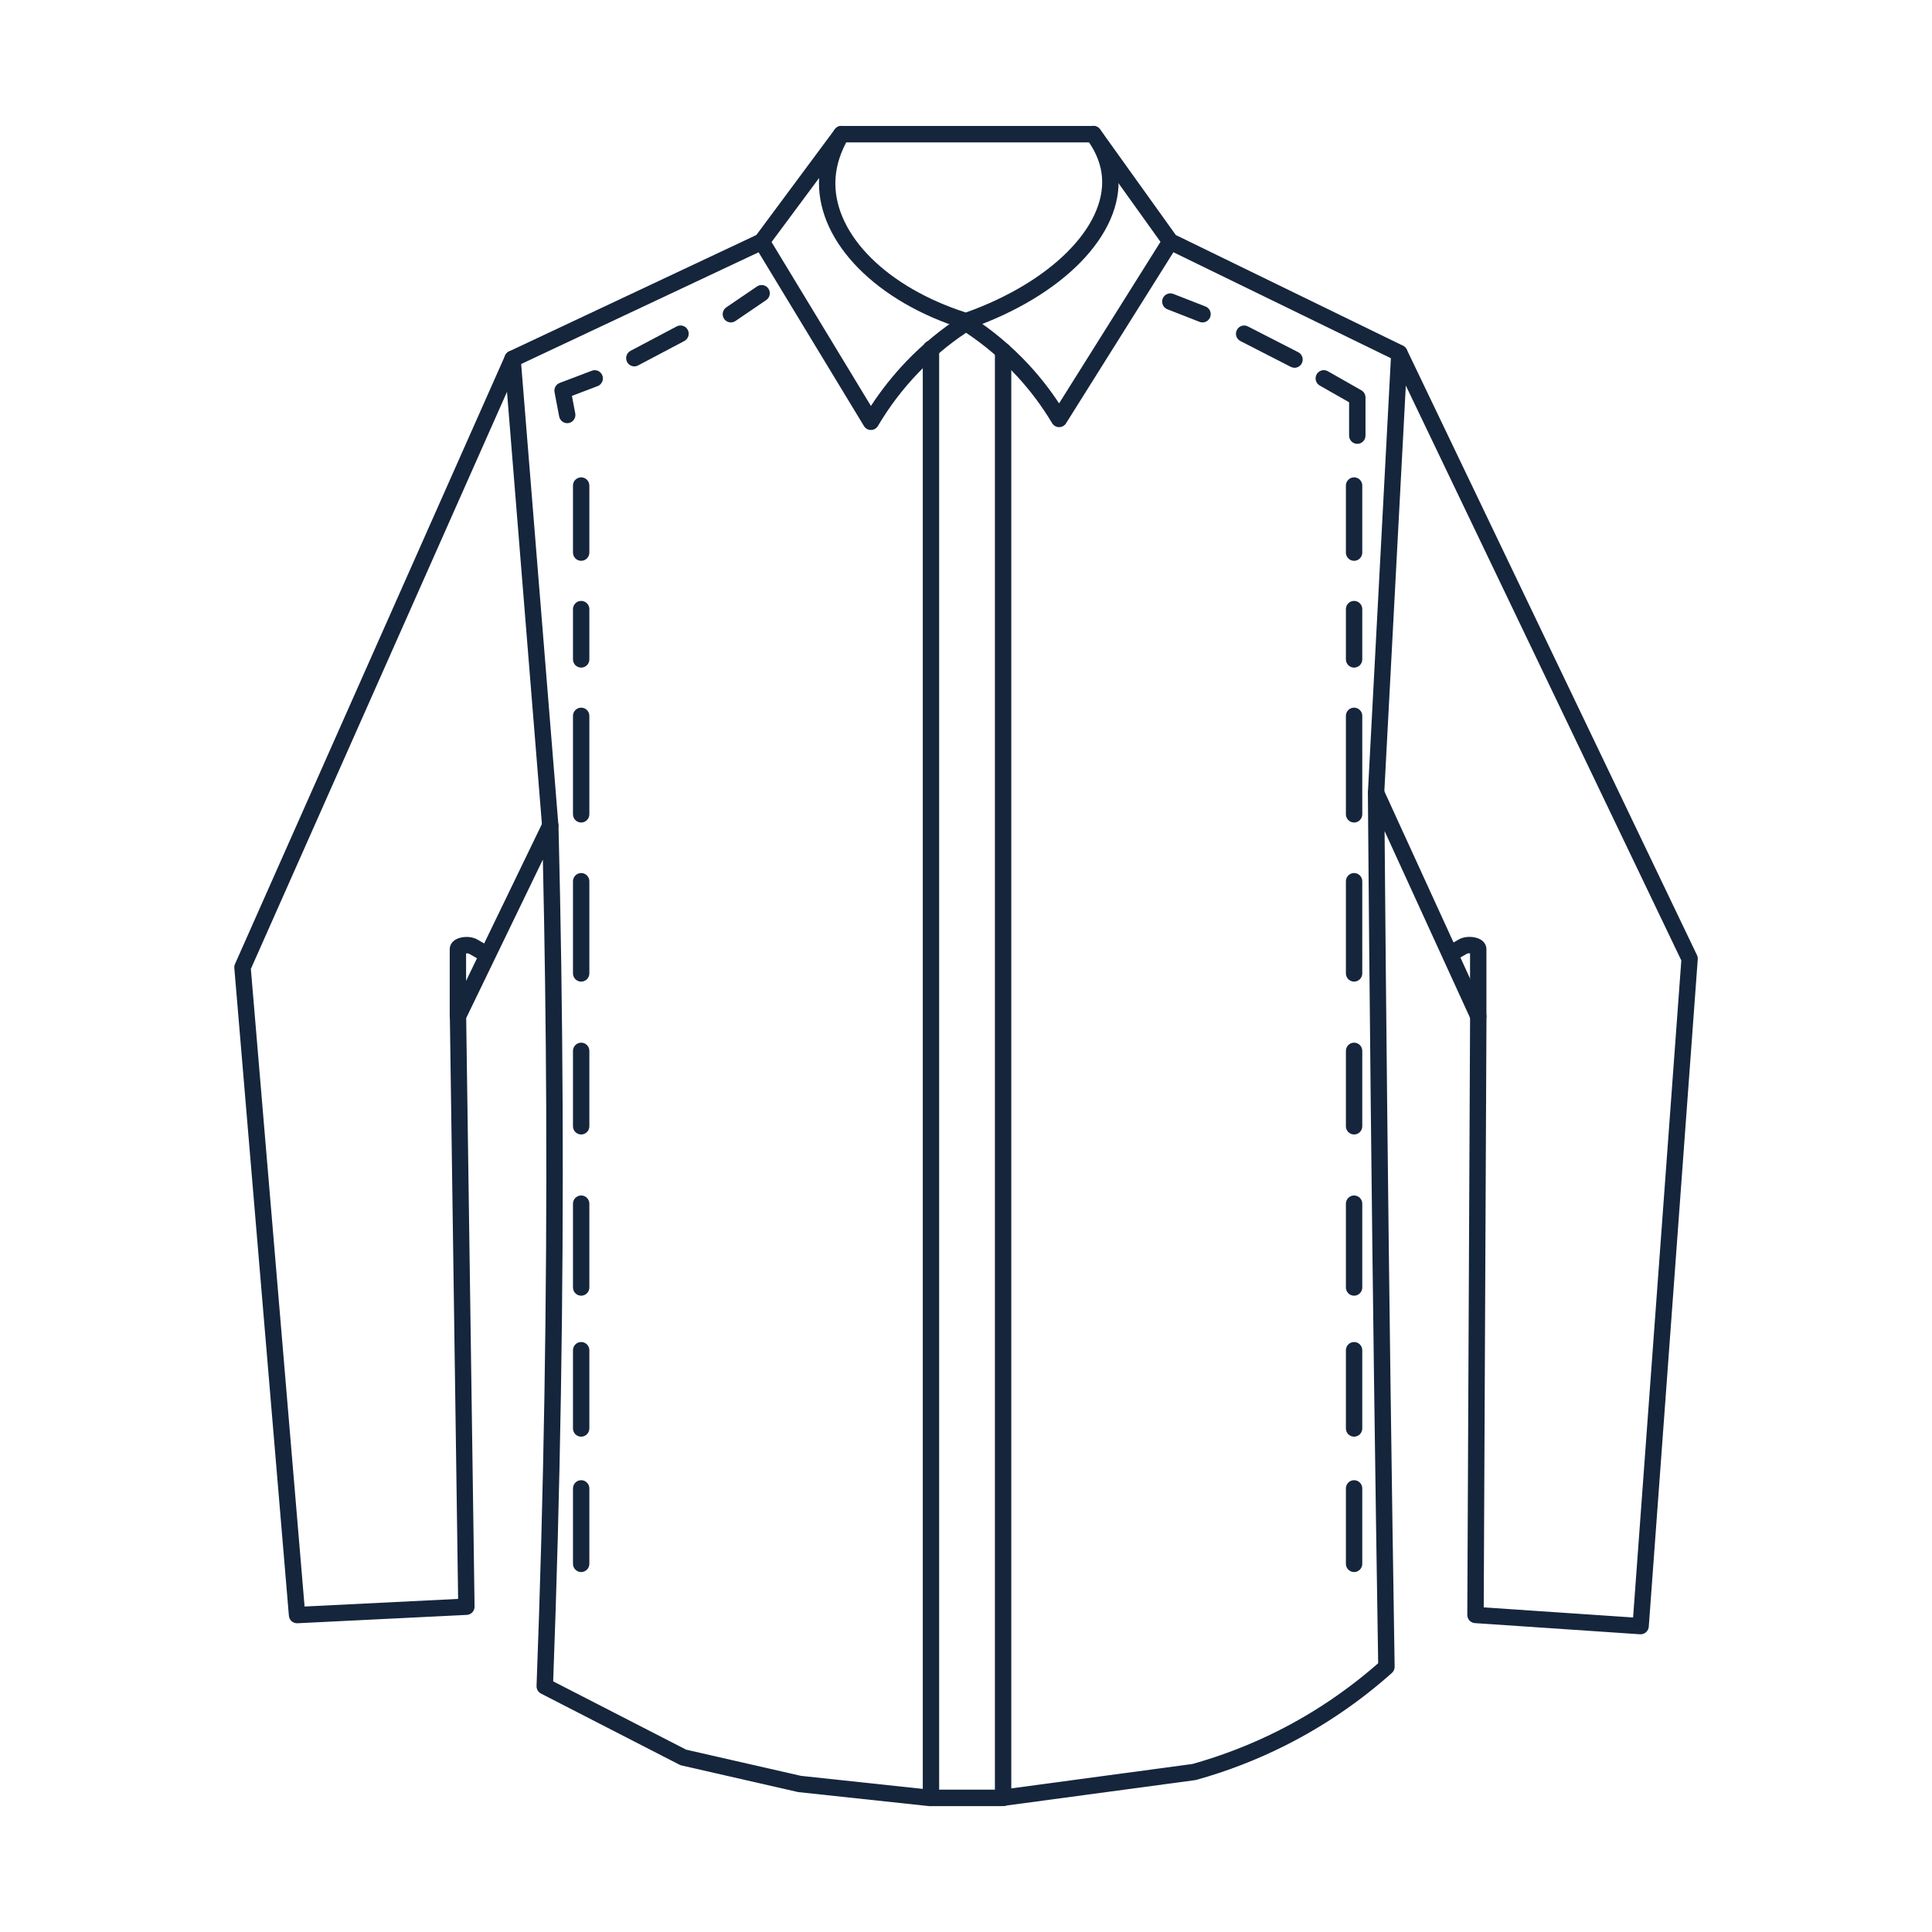 <svg width="183" height="183" viewBox="0 0 183 183" fill="none" xmlns="http://www.w3.org/2000/svg">
<g id="modernfit-02">
<path id="Vector" d="M94.945 171.077H88.052C88.024 171.077 87.996 171.077 87.968 171.073L75.641 169.751C75.61 169.748 75.582 169.742 75.551 169.736L64.548 167.222C64.486 167.207 64.424 167.185 64.368 167.157L51.243 160.415C50.974 160.278 50.809 159.994 50.822 159.692C51.51 141.475 51.817 122.993 51.737 104.767C51.702 97.022 51.594 89.182 51.42 81.418L44.157 96.435L44.951 152.174C44.957 152.595 44.632 152.944 44.213 152.963L28.174 153.755C27.743 153.77 27.398 153.458 27.364 153.041L22.195 91.696C22.182 91.565 22.207 91.434 22.26 91.312L47.845 33.671C47.922 33.5 48.055 33.363 48.223 33.282L71.82 22.178C72.177 22.009 72.605 22.137 72.809 22.477L82.494 38.452C83.474 36.949 84.597 35.536 85.837 34.239C87.406 32.602 89.171 31.149 91.082 29.92C91.336 29.758 91.661 29.758 91.916 29.92C93.947 31.221 95.805 32.77 97.436 34.532C98.493 35.673 99.458 36.905 100.317 38.208L109.921 22.907L102.937 13.153C102.686 12.804 102.767 12.318 103.114 12.065C103.461 11.813 103.945 11.894 104.196 12.243L111.373 22.262L132.889 32.742C133.047 32.82 133.174 32.948 133.248 33.104L160.737 90.467C160.796 90.592 160.821 90.726 160.812 90.863L156.173 154.079C156.141 154.506 155.772 154.827 155.348 154.799L139.705 153.742C139.296 153.714 138.979 153.371 138.983 152.96L139.246 96.417L131.149 78.718C131.22 87.371 131.301 96.108 131.394 104.742C131.583 122.37 131.819 140.243 132.101 157.868C132.104 158.095 132.008 158.314 131.84 158.463C128.792 161.182 125.409 163.487 121.783 165.314C119.085 166.677 116.238 167.777 113.32 168.591C113.286 168.601 113.252 168.607 113.215 168.613L95.054 171.058C95.02 171.061 94.986 171.064 94.952 171.064L94.945 171.077ZM88.095 169.517H94.896L112.954 167.085C115.758 166.299 118.493 165.239 121.086 163.933C124.484 162.218 127.663 160.069 130.541 157.543C130.262 140.038 130.026 122.282 129.84 104.77C129.735 94.929 129.645 84.951 129.567 75.113C129.567 74.745 129.819 74.427 130.175 74.346C130.529 74.265 130.895 74.445 131.05 74.782L140.729 95.936C140.775 96.039 140.8 96.151 140.8 96.267L140.539 152.252L154.687 153.209L159.255 90.972L131.971 34.039L111.146 23.893L100.977 40.095C100.835 40.323 100.587 40.46 100.314 40.46C100.044 40.457 99.796 40.313 99.656 40.083C98.701 38.48 97.575 36.974 96.307 35.608C94.877 34.064 93.265 32.689 91.506 31.52C89.856 32.621 88.331 33.902 86.96 35.333C85.505 36.852 84.225 38.539 83.158 40.348C83.018 40.581 82.767 40.728 82.497 40.728H82.494C82.224 40.728 81.973 40.588 81.834 40.354L71.854 23.896L49.147 34.582L23.761 91.777L28.85 152.171L43.394 151.45L42.61 96.279C42.61 96.158 42.635 96.036 42.687 95.927L51.426 77.854C51.581 77.529 51.938 77.358 52.289 77.433C52.639 77.508 52.89 77.816 52.9 78.175C53.12 86.996 53.253 95.943 53.293 104.764C53.377 122.847 53.073 141.179 52.397 159.258L64.994 165.729L75.858 168.208L88.101 169.521L88.095 169.517Z" fill="#15253C"/>
<path id="Vector_2" d="M91.499 31.2C91.421 31.2 91.344 31.188 91.269 31.166C83.045 28.603 77.543 23.031 77.574 17.305C77.584 15.631 78.074 13.95 79.032 12.313C79.171 12.073 79.426 11.93 79.702 11.93H103.562C103.807 11.93 104.04 12.048 104.186 12.248C105.212 13.651 105.798 15.117 105.926 16.61C106.397 22.204 100.703 28.054 91.753 31.163C91.672 31.191 91.586 31.207 91.499 31.207V31.2ZM80.154 13.486C79.478 14.758 79.134 16.046 79.125 17.315C79.097 22.298 84.053 27.212 91.483 29.601C99.487 26.754 104.778 21.487 104.378 16.738C104.285 15.643 103.876 14.552 103.159 13.486H80.154Z" fill="#15253C"/>
<path id="Vector_3" d="M72.145 23.663C71.983 23.663 71.822 23.614 71.683 23.508C71.338 23.249 71.27 22.762 71.525 22.416L79.082 12.235C79.34 11.889 79.823 11.82 80.168 12.076C80.512 12.335 80.58 12.821 80.326 13.168L72.768 23.349C72.616 23.554 72.383 23.66 72.145 23.66V23.663Z" fill="#15253C"/>
<path id="Vector_4" d="M88.181 171.076C87.754 171.076 87.406 170.727 87.406 170.296V33.032C87.406 32.601 87.754 32.252 88.181 32.252C88.609 32.252 88.957 32.601 88.957 33.032V170.293C88.957 170.724 88.609 171.073 88.181 171.073V171.076Z" fill="#15253C"/>
<path id="Vector_5" d="M95.014 171.076C94.586 171.076 94.238 170.726 94.238 170.296V33.246C94.238 32.816 94.586 32.467 95.014 32.467C95.442 32.467 95.789 32.816 95.789 33.246V170.296C95.789 170.726 95.442 171.076 95.014 171.076Z" fill="#15253C"/>
<path id="Vector_6" d="M113.902 30.539C113.809 30.539 113.713 30.524 113.623 30.486L110.574 29.295C110.174 29.139 109.976 28.687 110.131 28.285C110.286 27.883 110.736 27.686 111.136 27.839L114.184 29.03C114.584 29.186 114.783 29.638 114.628 30.04C114.51 30.349 114.215 30.539 113.905 30.539H113.902Z" fill="#15253C"/>
<path id="Vector_7" d="M122.617 34.834C122.499 34.834 122.378 34.806 122.266 34.75L117.494 32.305C117.112 32.109 116.96 31.641 117.156 31.258C117.351 30.874 117.816 30.721 118.198 30.918L122.97 33.362C123.352 33.559 123.504 34.027 123.308 34.41C123.172 34.681 122.899 34.837 122.617 34.837V34.834Z" fill="#15253C"/>
<path id="Vector_8" d="M128.563 42.041C128.135 42.041 127.787 41.692 127.787 41.261V38.102L125.006 36.519C124.634 36.306 124.503 35.829 124.714 35.455C124.925 35.081 125.4 34.95 125.772 35.162L128.947 36.968C129.189 37.105 129.341 37.364 129.341 37.647V41.261C129.341 41.692 128.994 42.041 128.566 42.041H128.563Z" fill="#15253C"/>
<path id="Vector_9" d="M69.228 30.539C68.979 30.539 68.734 30.418 68.585 30.196C68.347 29.841 68.44 29.355 68.793 29.114L71.708 27.131C72.062 26.891 72.546 26.985 72.785 27.34C73.023 27.696 72.93 28.182 72.577 28.422L69.662 30.405C69.528 30.496 69.376 30.539 69.228 30.539Z" fill="#15253C"/>
<path id="Vector_10" d="M60.083 34.703C59.804 34.703 59.534 34.55 59.397 34.285C59.199 33.905 59.345 33.434 59.723 33.231L64.099 30.917C64.477 30.718 64.945 30.864 65.147 31.245C65.345 31.625 65.2 32.096 64.821 32.299L60.446 34.612C60.331 34.675 60.207 34.703 60.086 34.703H60.083Z" fill="#15253C"/>
<path id="Vector_11" d="M53.726 40.083C53.363 40.083 53.038 39.824 52.966 39.45L52.526 37.148C52.455 36.777 52.659 36.406 53.013 36.272L56.058 35.115C56.458 34.963 56.905 35.165 57.057 35.568C57.209 35.97 57.007 36.419 56.607 36.572L54.173 37.498L54.489 39.157C54.569 39.581 54.294 39.989 53.875 40.07C53.825 40.08 53.776 40.086 53.729 40.086L53.726 40.083Z" fill="#15253C"/>
<path id="Vector_12" d="M52.118 78.966C51.718 78.966 51.38 78.657 51.345 78.249L47.776 34.051C47.742 33.62 48.058 33.246 48.486 33.212C48.905 33.175 49.286 33.496 49.32 33.926L52.89 78.124C52.924 78.554 52.608 78.928 52.18 78.963C52.158 78.963 52.136 78.963 52.114 78.963L52.118 78.966Z" fill="#15253C"/>
<path id="Vector_13" d="M130.34 75.885C130.34 75.885 130.312 75.885 130.3 75.885C129.872 75.863 129.543 75.495 129.568 75.064L131.773 33.411C131.794 32.981 132.16 32.65 132.588 32.675C133.016 32.697 133.345 33.065 133.32 33.495L131.115 75.149C131.094 75.563 130.752 75.888 130.343 75.888L130.34 75.885Z" fill="#15253C"/>
<path id="Vector_14" d="M140.019 97.053C139.591 97.053 139.243 96.703 139.243 96.273V90.299C139.129 90.292 139.005 90.305 138.952 90.336L137.922 90.928C137.55 91.141 137.076 91.013 136.865 90.638C136.651 90.264 136.781 89.787 137.153 89.575L138.183 88.983C138.819 88.618 139.743 88.702 140.233 88.989C140.589 89.198 140.794 89.531 140.794 89.903V96.273C140.794 96.703 140.447 97.053 140.019 97.053Z" fill="#15253C"/>
<path id="Vector_15" d="M43.373 97.062C42.945 97.062 42.598 96.712 42.598 96.282V89.908C42.598 89.537 42.802 89.204 43.159 88.995C43.649 88.708 44.573 88.624 45.206 88.989L46.239 89.581C46.611 89.796 46.738 90.27 46.527 90.644C46.313 91.019 45.842 91.146 45.469 90.934L44.437 90.342C44.384 90.311 44.263 90.301 44.148 90.304V96.279C44.148 96.709 43.801 97.058 43.373 97.058V97.062Z" fill="#15253C"/>
<path id="Vector_16" d="M55.049 53.12C54.621 53.12 54.273 52.77 54.273 52.34V45.994C54.273 45.564 54.621 45.215 55.049 45.215C55.477 45.215 55.824 45.564 55.824 45.994V52.34C55.824 52.77 55.477 53.12 55.049 53.12Z" fill="#15253C"/>
<path id="Vector_17" d="M55.049 63.236C54.621 63.236 54.273 62.886 54.273 62.456V57.697C54.273 57.267 54.621 56.918 55.049 56.918C55.477 56.918 55.824 57.267 55.824 57.697V62.456C55.824 62.886 55.477 63.236 55.049 63.236Z" fill="#15253C"/>
<path id="Vector_18" d="M55.049 77.909C54.621 77.909 54.273 77.56 54.273 77.129V67.809C54.273 67.379 54.621 67.029 55.049 67.029C55.477 67.029 55.824 67.379 55.824 67.809V77.129C55.824 77.56 55.477 77.909 55.049 77.909Z" fill="#15253C"/>
<path id="Vector_19" d="M55.049 92.979C54.621 92.979 54.273 92.63 54.273 92.2V83.475C54.273 83.045 54.621 82.695 55.049 82.695C55.477 82.695 55.824 83.045 55.824 83.475V92.2C55.824 92.63 55.477 92.979 55.049 92.979Z" fill="#15253C"/>
<path id="Vector_20" d="M55.049 107.458C54.621 107.458 54.273 107.109 54.273 106.679V99.541C54.273 99.111 54.621 98.762 55.049 98.762C55.477 98.762 55.824 99.111 55.824 99.541V106.679C55.824 107.109 55.477 107.458 55.049 107.458Z" fill="#15253C"/>
<path id="Vector_21" d="M55.049 122.728C54.621 122.728 54.273 122.379 54.273 121.949V114.016C54.273 113.586 54.621 113.236 55.049 113.236C55.477 113.236 55.824 113.586 55.824 114.016V121.949C55.824 122.379 55.477 122.728 55.049 122.728Z" fill="#15253C"/>
<path id="Vector_22" d="M55.049 136.082C54.621 136.082 54.273 135.733 54.273 135.303V127.897C54.273 127.466 54.621 127.117 55.049 127.117C55.477 127.117 55.824 127.466 55.824 127.897V135.303C55.824 135.733 55.477 136.082 55.049 136.082Z" fill="#15253C"/>
<path id="Vector_23" d="M55.049 148.905C54.621 148.905 54.273 148.556 54.273 148.125V140.985C54.273 140.554 54.621 140.205 55.049 140.205C55.477 140.205 55.824 140.554 55.824 140.985V148.125C55.824 148.556 55.477 148.905 55.049 148.905Z" fill="#15253C"/>
<path id="Vector_24" d="M128.26 53.12C127.832 53.12 127.484 52.77 127.484 52.34V45.994C127.484 45.564 127.832 45.215 128.26 45.215C128.688 45.215 129.035 45.564 129.035 45.994V52.34C129.035 52.77 128.688 53.12 128.26 53.12Z" fill="#15253C"/>
<path id="Vector_25" d="M128.26 63.236C127.832 63.236 127.484 62.886 127.484 62.456V57.697C127.484 57.267 127.832 56.918 128.26 56.918C128.688 56.918 129.035 57.267 129.035 57.697V62.456C129.035 62.886 128.688 63.236 128.26 63.236Z" fill="#15253C"/>
<path id="Vector_26" d="M128.26 77.909C127.832 77.909 127.484 77.56 127.484 77.129V67.809C127.484 67.379 127.832 67.029 128.26 67.029C128.688 67.029 129.035 67.379 129.035 67.809V77.129C129.035 77.56 128.688 77.909 128.26 77.909Z" fill="#15253C"/>
<path id="Vector_27" d="M128.26 92.979C127.832 92.979 127.484 92.63 127.484 92.2V83.475C127.484 83.045 127.832 82.695 128.26 82.695C128.688 82.695 129.035 83.045 129.035 83.475V92.2C129.035 92.63 128.688 92.979 128.26 92.979Z" fill="#15253C"/>
<path id="Vector_28" d="M128.26 107.458C127.832 107.458 127.484 107.109 127.484 106.679V99.541C127.484 99.111 127.832 98.762 128.26 98.762C128.688 98.762 129.035 99.111 129.035 99.541V106.679C129.035 107.109 128.688 107.458 128.26 107.458Z" fill="#15253C"/>
<path id="Vector_29" d="M128.26 122.728C127.832 122.728 127.484 122.379 127.484 121.949V114.016C127.484 113.586 127.832 113.236 128.26 113.236C128.688 113.236 129.035 113.586 129.035 114.016V121.949C129.035 122.379 128.688 122.728 128.26 122.728Z" fill="#15253C"/>
<path id="Vector_30" d="M128.26 136.082C127.832 136.082 127.484 135.733 127.484 135.303V127.897C127.484 127.466 127.832 127.117 128.26 127.117C128.688 127.117 129.035 127.466 129.035 127.897V135.303C129.035 135.733 128.688 136.082 128.26 136.082Z" fill="#15253C"/>
<path id="Vector_31" d="M128.26 148.905C127.832 148.905 127.484 148.556 127.484 148.125V140.985C127.484 140.554 127.832 140.205 128.26 140.205C128.688 140.205 129.035 140.554 129.035 140.985V148.125C129.035 148.556 128.688 148.905 128.26 148.905Z" fill="#15253C"/>
</g>
</svg>
